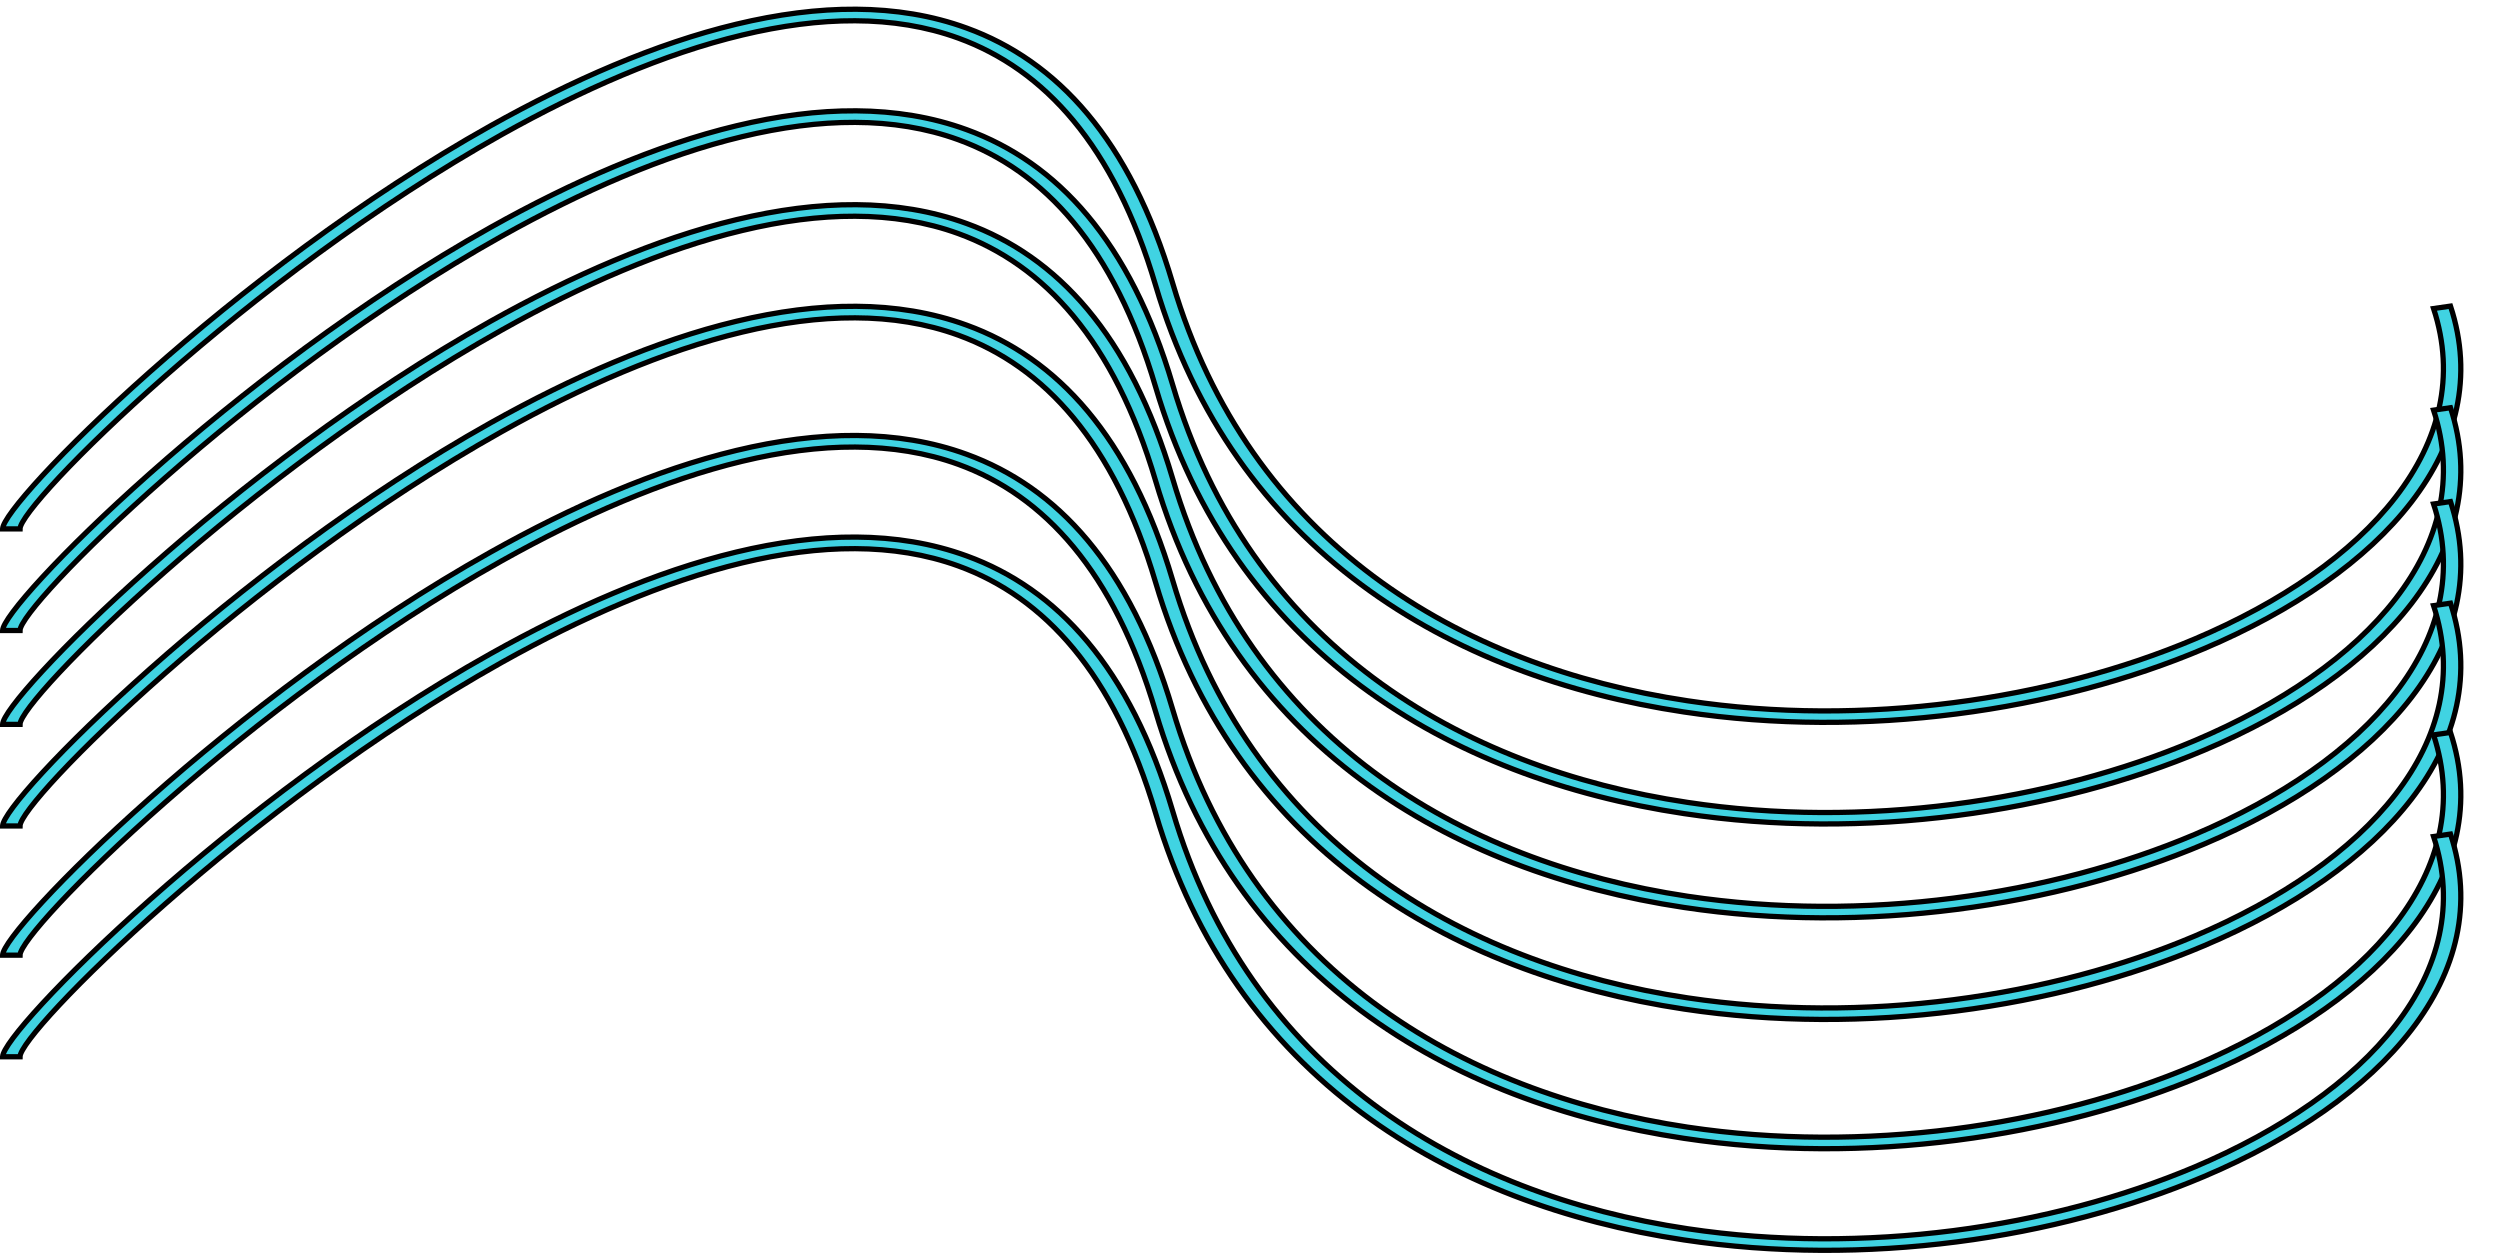 <?xml version="1.0" encoding="UTF-8" standalone="no"?><svg xmlns="http://www.w3.org/2000/svg" xmlns:xlink="http://www.w3.org/1999/xlink" clip-rule="evenodd" fill="#000000" fill-rule="evenodd" height="11349.4" image-rendering="optimizeQuality" preserveAspectRatio="xMidYMid meet" shape-rendering="geometricPrecision" text-rendering="geometricPrecision" version="1" viewBox="0.2 -59.5 22586.9 11349.4" width="22586.9" zoomAndPan="magnify"><g><g fill="#40d3e2" fill-rule="nonzero" id="change1_1" stroke="#000000" stroke-width="47.587"><path d="M24 4719c0,-231 2075,-2336 4410,-3643 731,-409 1489,-742 2219,-917 741,-178 1454,-194 2081,35 814,296 1477,1004 1861,2305 690,2337 2591,3463 4653,3773 795,120 1615,118 2399,17 785,-101 1532,-300 2183,-576 1559,-661 2559,-1760 2157,-2985l153 -22c418,1272 -614,2412 -2227,3095 -667,283 -1433,487 -2236,590 -804,103 -1646,105 -2463,-18 -2118,-317 -4069,-1469 -4773,-3854 -374,-1267 -1008,-1952 -1782,-2234 -584,-213 -1253,-196 -1953,-28 -711,170 -1453,497 -2172,899 -2305,1290 -4353,3342 -4353,3563l-157 0z"/><path d="M24 5637c0,-231 2075,-2336 4410,-3643 731,-409 1489,-742 2219,-917 741,-178 1454,-194 2081,35 814,296 1477,1004 1861,2305 690,2337 2591,3463 4653,3773 795,120 1615,118 2399,17 785,-101 1532,-300 2183,-576 1559,-661 2559,-1760 2157,-2985l153 -22c418,1272 -614,2412 -2227,3095 -667,283 -1433,487 -2236,590 -804,103 -1646,105 -2463,-18 -2118,-317 -4069,-1469 -4773,-3854 -374,-1267 -1008,-1952 -1782,-2234 -584,-213 -1253,-196 -1953,-28 -711,170 -1453,497 -2172,899 -2305,1290 -4353,3342 -4353,3563l-157 0z"/><path d="M24 6485c0,-231 2075,-2336 4410,-3643 731,-409 1489,-742 2219,-917 741,-178 1454,-194 2081,35 814,296 1477,1003 1861,2305 690,2337 2591,3463 4653,3773 795,119 1615,118 2399,17 785,-101 1532,-300 2183,-576 1559,-661 2559,-1760 2157,-2985l153 -22c418,1272 -614,2412 -2227,3095 -667,283 -1433,487 -2236,590 -804,103 -1646,105 -2463,-18 -2118,-318 -4069,-1469 -4773,-3854 -374,-1267 -1008,-1952 -1782,-2234 -584,-213 -1253,-196 -1953,-28 -711,170 -1453,496 -2172,899 -2305,1290 -4353,3342 -4353,3563l-157 0z"/><path d="M24 7403c0,-231 2075,-2336 4410,-3643 731,-409 1489,-742 2219,-917 741,-178 1454,-194 2081,35 814,296 1477,1004 1861,2305 690,2337 2591,3463 4653,3773 795,119 1615,118 2399,17 785,-101 1532,-300 2183,-576 1559,-661 2559,-1760 2157,-2985l153 -22c418,1272 -614,2412 -2227,3095 -667,283 -1433,487 -2236,590 -804,103 -1646,105 -2463,-18 -2118,-318 -4069,-1469 -4773,-3854 -374,-1267 -1008,-1952 -1782,-2234 -584,-213 -1253,-196 -1953,-28 -711,170 -1453,496 -2172,899 -2305,1290 -4353,3342 -4353,3563l-157 0z"/><path d="M24 8570c0,-230 2075,-2336 4410,-3642 731,-410 1489,-743 2219,-918 741,-178 1454,-194 2081,35 814,296 1477,1004 1861,2305 690,2338 2591,3464 4653,3774 795,119 1615,117 2399,17 785,-101 1532,-301 2183,-576 1559,-661 2559,-1761 2157,-2985l153 -22c418,1271 -614,2411 -2227,3094 -667,283 -1433,488 -2236,591 -804,103 -1646,105 -2463,-18 -2118,-318 -4069,-1469 -4773,-3855 -374,-1267 -1008,-1952 -1782,-2234 -584,-212 -1253,-196 -1953,-28 -711,171 -1453,497 -2172,899 -2305,1290 -4353,3342 -4353,3563l-157 0z"/><path d="M24 9488c0,-230 2075,-2336 4410,-3642 731,-410 1489,-742 2219,-918 741,-178 1454,-194 2081,35 814,296 1477,1004 1861,2305 690,2338 2591,3464 4653,3774 795,119 1615,117 2399,17 785,-101 1532,-301 2183,-576 1559,-661 2559,-1761 2157,-2985l153 -22c418,1271 -614,2411 -2227,3094 -667,283 -1433,488 -2236,591 -804,103 -1646,105 -2463,-18 -2118,-318 -4069,-1469 -4773,-3855 -374,-1267 -1008,-1952 -1782,-2234 -584,-212 -1253,-196 -1953,-28 -711,171 -1453,497 -2172,899 -2305,1290 -4353,3342 -4353,3563l-157 0z"/></g></g></svg>
